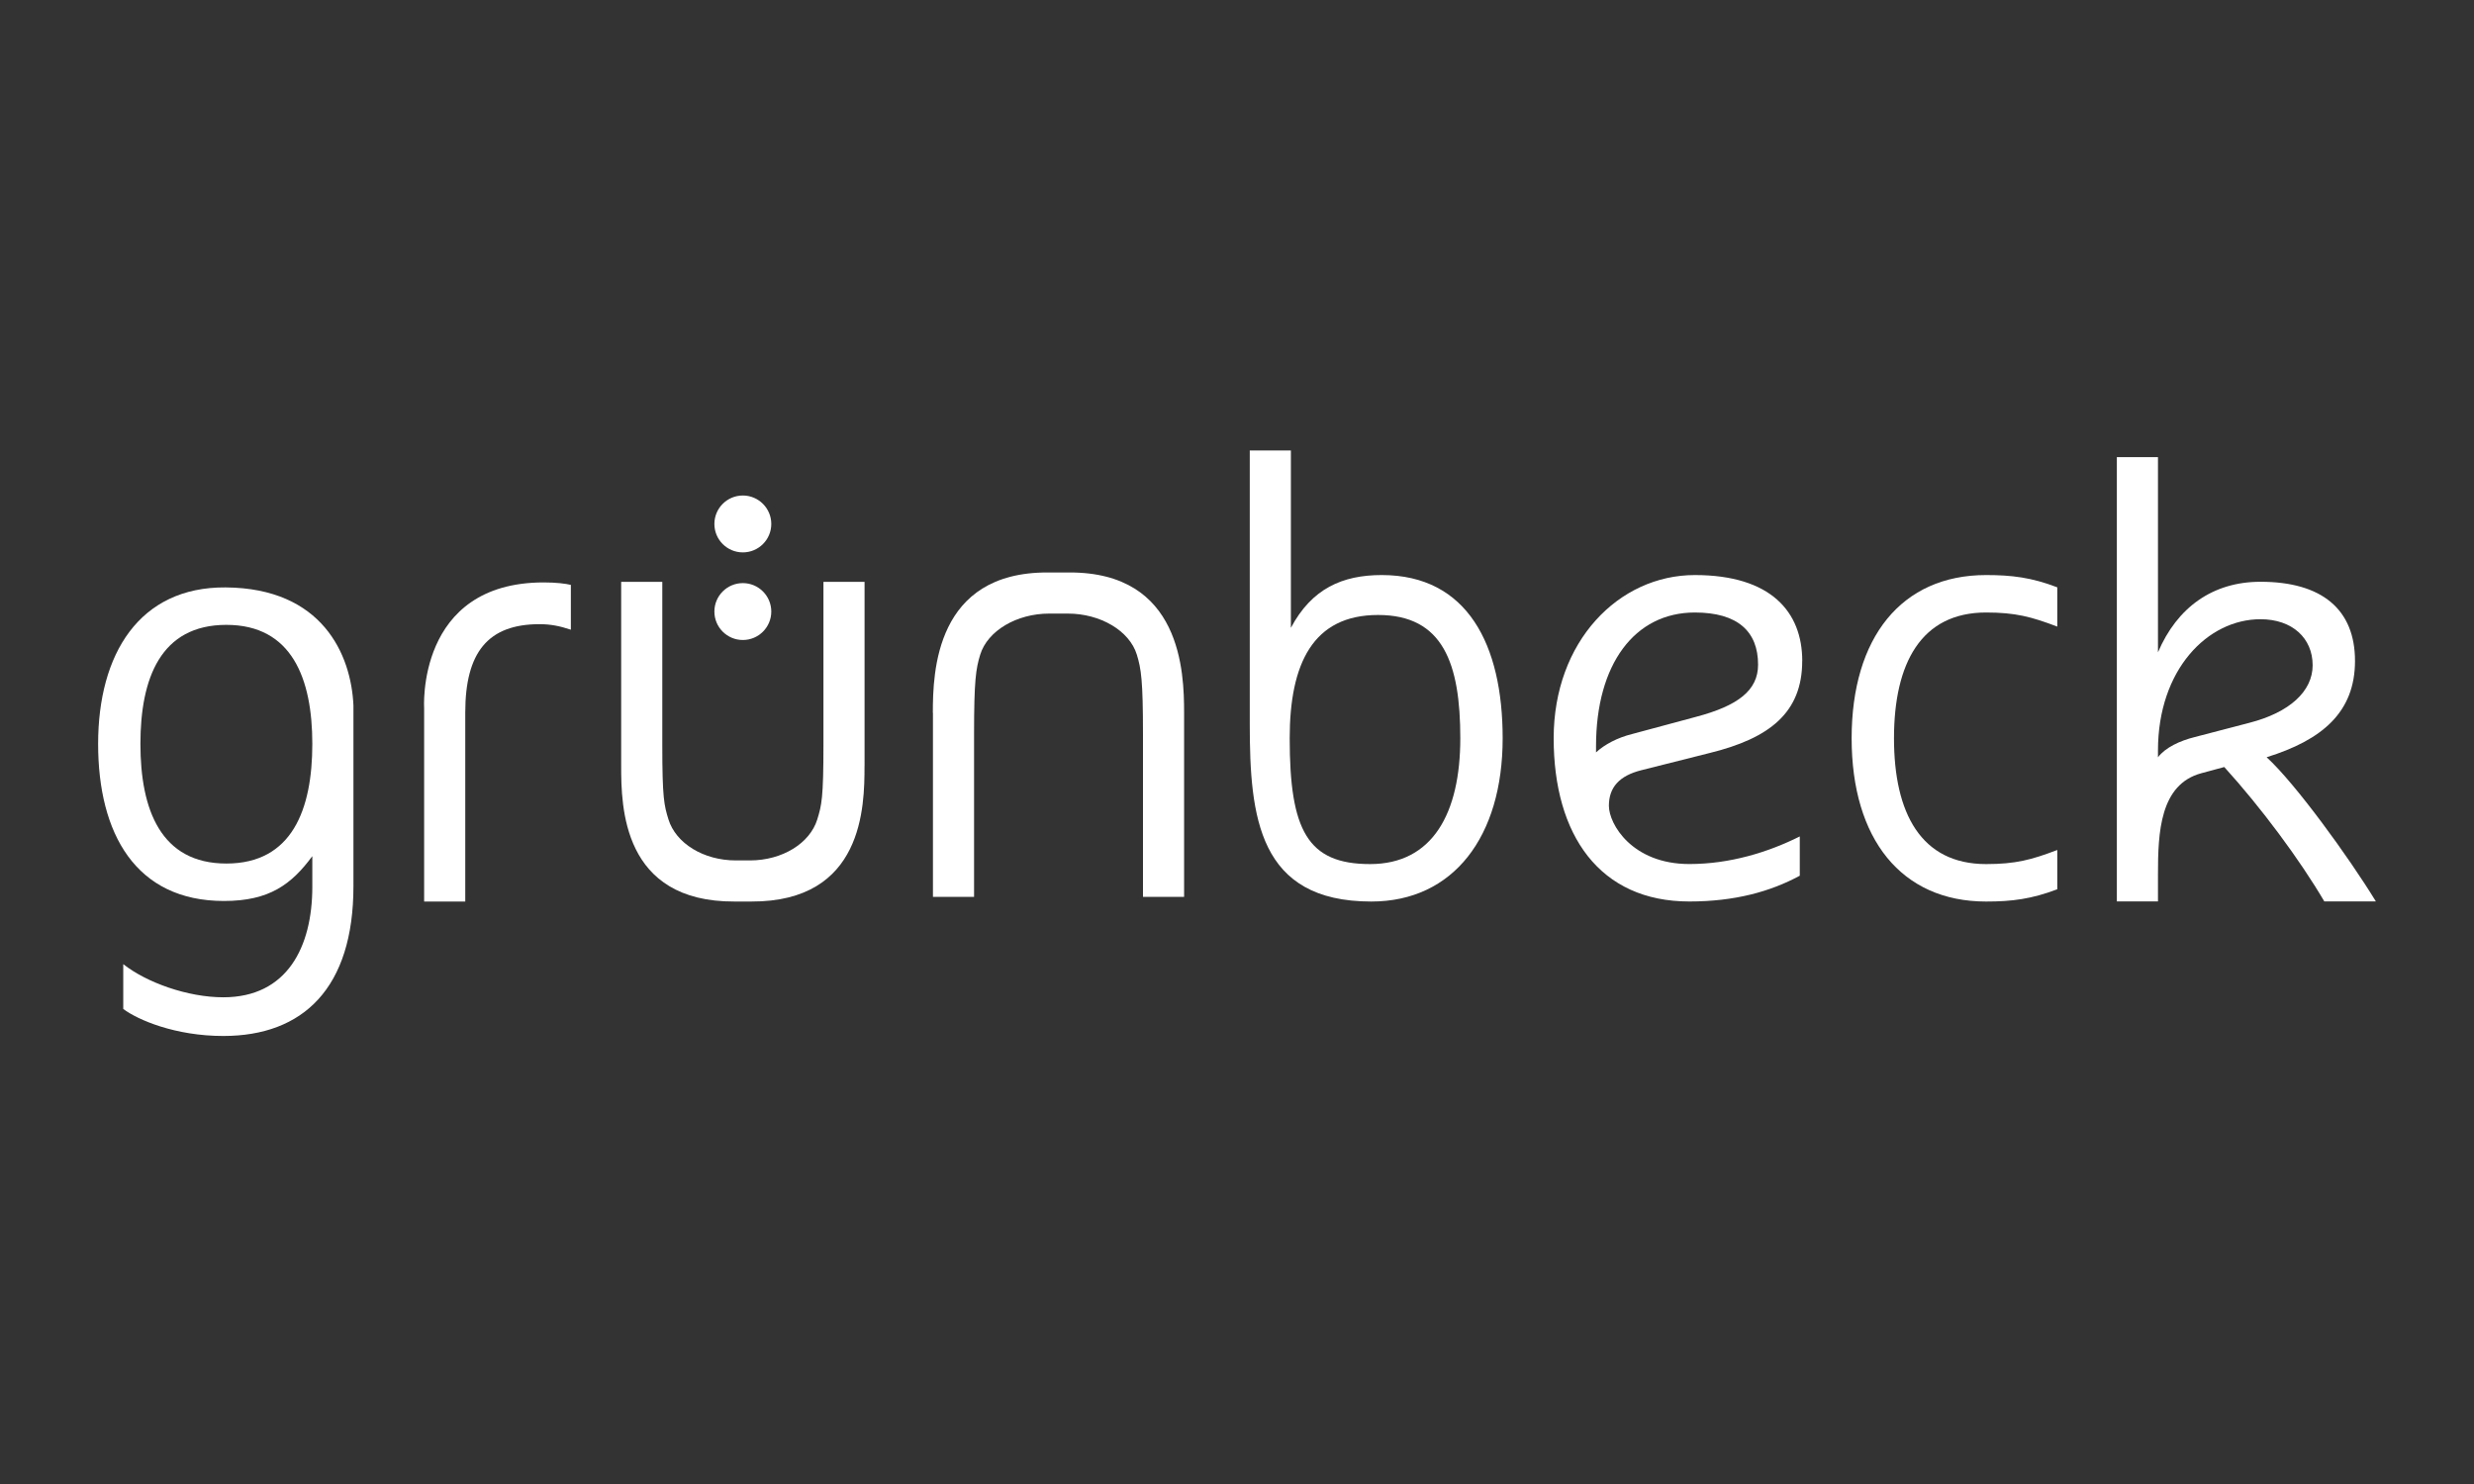 <?xml version="1.0" encoding="UTF-8"?>
<svg xmlns="http://www.w3.org/2000/svg" xmlns:xlink="http://www.w3.org/1999/xlink" id="Ebene_1" data-name="Ebene 1" viewBox="0 0 500 300">
  <rect x="0" y="0" width="500" height="300" fill="#333333" stroke="none"/>
  <defs>
    <clipPath id="clippath">
      <rect x="19.83" y="91.08" width="460.34" height="118.35" fill="none" stroke-width="0"/>
    </clipPath>
  </defs>
  <g clip-path="url(#clippath)">
    <path d="m63.12,150.38c0,13.27-4.09,24.19-17.37,24.19s-17.37-10.92-17.37-24.19,4.09-24.06,17.37-24.06,17.37,10.92,17.37,24.06m8.31,28.78v-36.55c-.46-10.31-6.3-23.72-25.83-23.86-17.49-.13-25.77,13.52-25.77,31.63s7.57,31.76,25.43,31.76c9.18,0,13.64-3.35,17.86-9.06v6.2c0,12.16-5.09,22.33-17.99,22.33-7.19,0-15.51-2.98-20.22-6.7v9.06c2.98,2.23,10.54,5.46,20.22,5.46,16.13,0,26.3-9.68,26.3-30.27" fill="#fff" stroke-width="0"/>
    <path d="m295.13,149.25c0,15.13-5.58,25.43-18.23,25.43s-16.25-6.82-16.25-25.43c0-15.13,4.71-24.93,17.86-24.93s16.62,9.8,16.62,24.93m8.56,0c0-18.85-7.07-33-24.44-33-7.94,0-14.14,2.73-18.36,10.67v-35.85h-8.31v55.33c0,18.73,1.74,35.85,24.56,35.85,16.62,0,26.55-13.15,26.55-33" fill="#fff" stroke-width="0"/>
    <path d="m355.31,134.37c0,5.21-4.09,8.31-12.53,10.54l-12.9,3.47c-2.98.74-5.58,2.11-7.32,3.72v-1.24c0-16.62,7.82-27.04,19.97-27.04,8.68,0,12.78,3.85,12.78,10.54m8.93-.74c0-9.92-6.33-17.37-21.71-17.37s-28.53,13.4-28.53,32.99,9.3,33,27.41,33c9.18,0,16.37-1.99,22.33-5.21v-7.94c-6.45,3.22-14.14,5.58-22.33,5.58-11.54,0-16.25-8.06-16.25-11.78s2.11-6.08,6.57-7.19l13.77-3.47c12.16-2.98,18.73-8.19,18.73-18.61" fill="#fff" stroke-width="0"/>
    <path d="m415.78,171.83c-5.21,1.99-8.44,2.85-14.39,2.85-13.15,0-18.61-10.3-18.61-25.43s5.46-25.43,18.61-25.43c5.95,0,9.18.87,14.39,2.85v-7.94c-5.21-1.99-9.18-2.48-14.39-2.48-17.12,0-27.17,12.65-27.17,33s10.05,33,27.17,33c5.21,0,9.18-.5,14.39-2.48v-7.94Z" fill="#fff" stroke-width="0"/>
    <path d="m467.39,134.49c0,5.21-4.59,9.55-12.9,11.66l-10.92,2.85c-2.98.74-5.95,2.11-7.44,4.09v-1.37c0-16.37,10.05-26.54,20.72-26.54,6.45,0,10.54,3.85,10.54,9.3m8.56-.87c0-10.42-6.7-16-19.1-16-9.68,0-16.87,5.21-20.72,14.26v-39.45h-8.31v89.81h8.31v-5.46c0-8.43.37-18.23,8.81-20.47l4.59-1.24c7.44,8.19,15.26,18.73,20.22,27.17h10.42c-5.46-8.93-16.25-23.82-22.08-29.15,11.16-3.47,17.86-9.06,17.86-19.48" fill="#fff" stroke-width="0"/>
    <path d="m85.72,182.25h8.31v-38.21c0-12.16,4.59-17.86,15.01-17.86,2.23,0,4.09.37,6.33,1.12v-9.06c-.99-.25-2.98-.5-5.46-.5-25.9,0-24.19,25.57-24.19,25.57v38.93Z" fill="#fff" stroke-width="0"/>
    <path d="m174.73,154.84v-37.21h-8.31v32.87c0,10.92-.37,12.28-1.24,15.13-1.49,4.84-7.05,8.31-13.63,8.31h-2.83c-6.57,0-12.14-3.47-13.63-8.31-.87-2.85-1.24-4.22-1.24-15.13v-32.87h-8.31v37.21c0,8.19.21,27.5,22.91,27.41.46,0,2.9,0,3.36,0,22.7.09,22.91-19.23,22.91-27.41" fill="#fff" stroke-width="0"/>
    <path d="m188.55,144.09v37.21h8.31v-32.87c0-10.92.37-13.23,1.24-16.08,1.49-4.84,7.37-8.31,13.94-8.31h3.78c6.57,0,12.46,3.47,13.94,8.31.87,2.85,1.24,5.17,1.24,16.08v32.87h8.31v-37.21c0-8.19-.53-28.45-23.23-28.36-.46,0-3.85,0-4.32,0-22.7-.09-23.23,20.18-23.23,28.36" fill="#fff" stroke-width="0"/>
    <path d="m150.13,111.67c3.18,0,5.75-2.58,5.75-5.75s-2.58-5.75-5.75-5.75-5.75,2.57-5.75,5.75,2.58,5.75,5.75,5.75" fill="#fff" stroke-width="0"/>
    <path d="m150.13,129.38c3.18,0,5.75-2.58,5.75-5.75s-2.58-5.75-5.75-5.75-5.75,2.57-5.75,5.75,2.58,5.75,5.75,5.75" fill="#fff" stroke-width="0"/>
  </g>
</svg>
